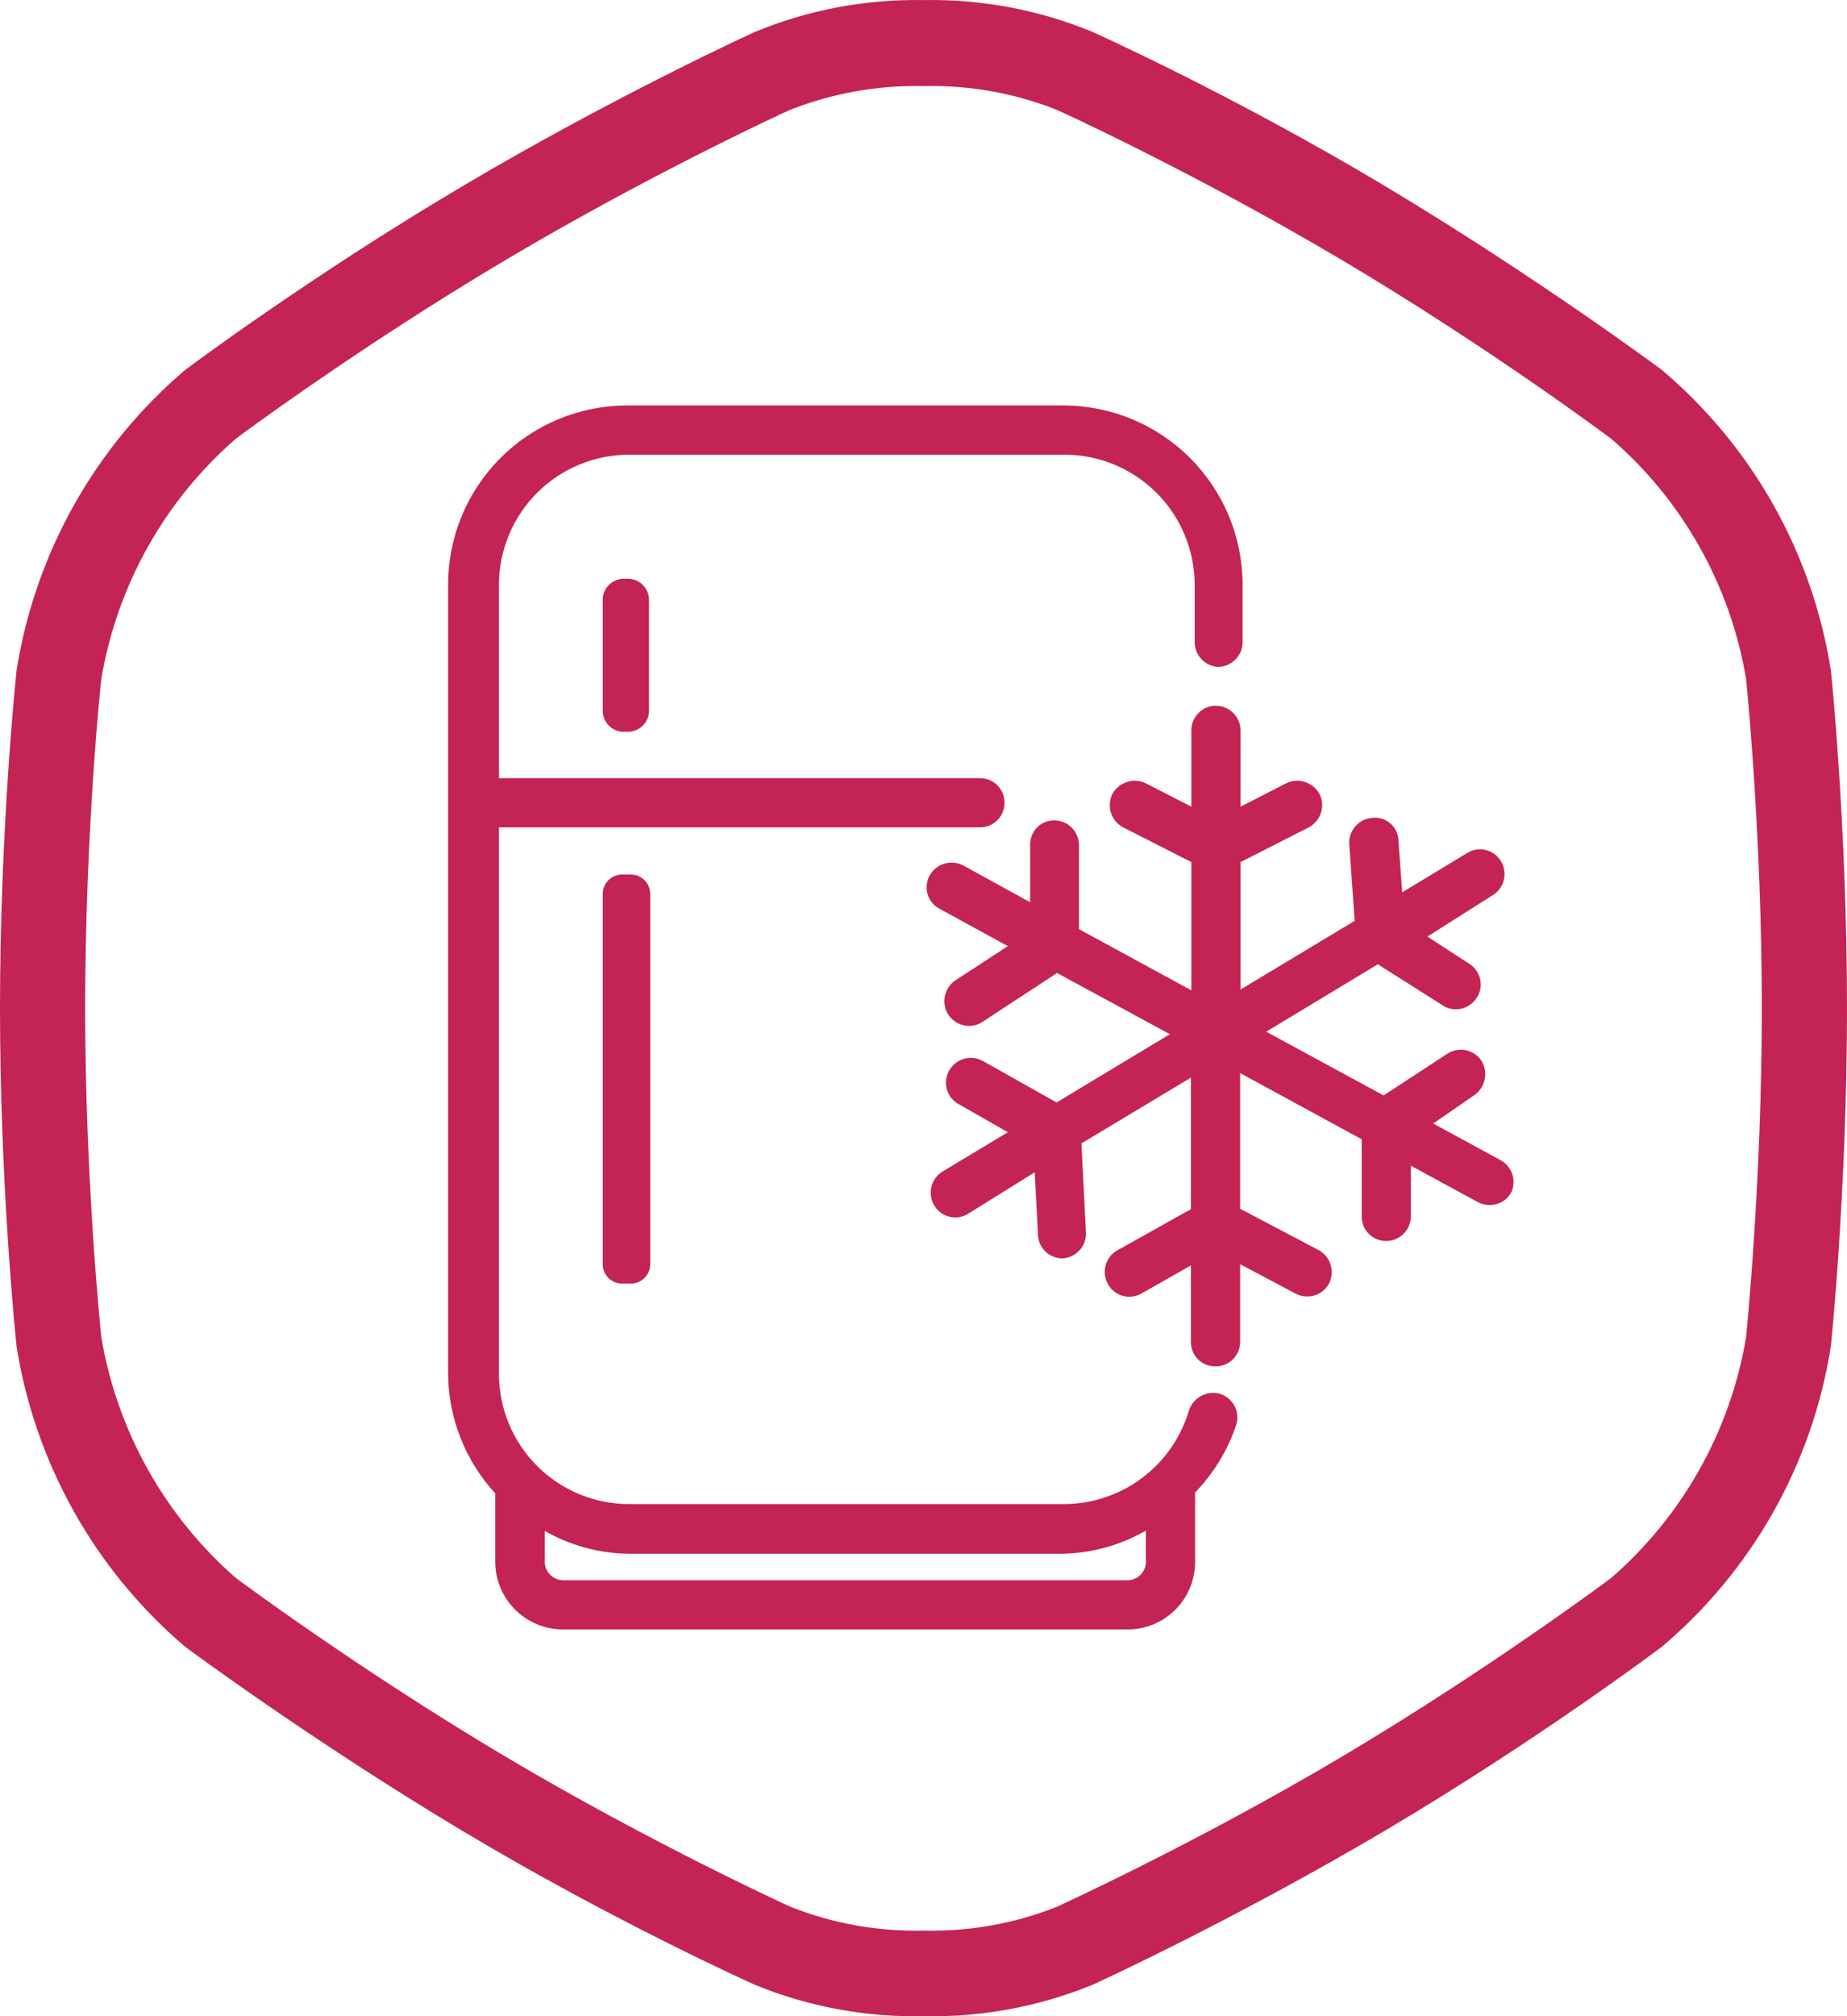 <svg width="44" height="48" viewBox="0 0 44 48" fill="none" xmlns="http://www.w3.org/2000/svg">
<path d="M43.616 15.965C43.179 13.172 41.748 10.63 39.588 8.806C39.588 8.806 36.634 6.61 33 4.433C29.366 2.257 26.028 0.76 26.028 0.76C24.751 0.234 23.38 -0.024 22 0.002C20.623 -0.024 19.255 0.234 17.982 0.76C17.982 0.76 14.673 2.267 11 4.443C7.327 6.619 4.412 8.806 4.412 8.806C2.26 10.635 0.835 13.175 0.394 15.965C0.394 15.965 0 19.658 0 24.001C0 28.344 0.394 32.047 0.394 32.047C0.835 34.836 2.26 37.376 4.412 39.206C4.412 39.206 7.366 41.402 11 43.578C14.634 45.755 17.982 47.252 17.982 47.252C19.256 47.774 20.624 48.028 22 48C23.38 48.028 24.75 47.774 26.028 47.252C26.028 47.252 29.337 45.745 33 43.578C36.663 41.412 39.588 39.206 39.588 39.206C41.748 37.382 43.179 34.84 43.616 32.047C43.616 32.047 44 28.354 44 24.001C44 19.648 43.616 15.955 43.616 15.955V15.965ZM41.597 31.83C41.224 34.06 40.085 36.09 38.377 37.571C38.377 37.571 35.492 39.728 31.976 41.816C28.46 43.903 25.22 45.371 25.191 45.39C24.177 45.794 23.091 45.989 22 45.961C20.912 45.988 19.83 45.794 18.819 45.39C18.819 45.39 15.55 43.903 12.034 41.816C8.518 39.728 5.653 37.591 5.623 37.571C3.921 36.087 2.786 34.057 2.413 31.83C2.413 31.83 2.029 28.196 2.029 24.001C2.029 19.806 2.403 16.211 2.413 16.172C2.784 13.946 3.919 11.919 5.623 10.44C5.623 10.44 8.499 8.294 12.034 6.196C15.569 4.098 18.78 2.631 18.809 2.621C19.824 2.219 20.909 2.025 22 2.05C23.091 2.023 24.177 2.217 25.191 2.621C25.191 2.621 28.441 4.098 31.976 6.196C35.511 8.294 38.347 10.421 38.377 10.44C40.087 11.916 41.227 13.944 41.597 16.172C41.597 16.172 41.971 19.825 41.971 24.001C41.971 28.176 41.597 31.8 41.597 31.83Z" fill="#C32454"/>
<path d="M29.011 15.876C29.089 15.876 29.166 15.861 29.238 15.832C29.309 15.802 29.374 15.758 29.429 15.703C29.484 15.649 29.528 15.583 29.557 15.512C29.587 15.44 29.602 15.363 29.602 15.286V13.917C29.6 12.785 29.148 11.7 28.347 10.901C27.546 10.101 26.46 9.653 25.328 9.653H14.939C13.808 9.653 12.723 10.102 11.924 10.902C11.124 11.701 10.675 12.786 10.675 13.917V32.716C10.685 33.768 11.085 34.779 11.797 35.552V37.217C11.808 37.643 11.987 38.048 12.295 38.344C12.603 38.639 13.015 38.8 13.442 38.792H26.835C27.046 38.796 27.255 38.758 27.452 38.681C27.648 38.604 27.827 38.489 27.979 38.343C28.131 38.197 28.252 38.022 28.336 37.829C28.421 37.635 28.466 37.427 28.47 37.217V35.533C28.916 35.072 29.253 34.517 29.455 33.908C29.497 33.758 29.479 33.597 29.403 33.46C29.327 33.324 29.201 33.222 29.051 33.179C28.901 33.142 28.742 33.162 28.607 33.237C28.472 33.312 28.37 33.436 28.322 33.583C28.133 34.221 27.743 34.782 27.212 35.182C26.68 35.583 26.034 35.802 25.368 35.808H14.978C14.159 35.806 13.374 35.479 12.795 34.9C12.215 34.321 11.889 33.535 11.886 32.716V19.697H23.349C23.503 19.697 23.651 19.636 23.76 19.527C23.869 19.418 23.93 19.27 23.93 19.116C23.931 19.039 23.917 18.963 23.889 18.891C23.86 18.819 23.817 18.754 23.763 18.699C23.709 18.644 23.645 18.601 23.574 18.571C23.502 18.541 23.426 18.526 23.349 18.526H11.886V13.917C11.889 13.097 12.215 12.312 12.795 11.733C13.374 11.154 14.159 10.827 14.978 10.825H25.368C26.187 10.827 26.972 11.154 27.551 11.733C28.131 12.312 28.457 13.097 28.46 13.917V15.286C28.46 15.436 28.516 15.58 28.619 15.69C28.721 15.8 28.862 15.866 29.011 15.876ZM25.328 36.99C26.021 36.974 26.698 36.785 27.298 36.439V37.217C27.288 37.331 27.234 37.436 27.148 37.512C27.061 37.587 26.949 37.626 26.835 37.62H13.442C13.328 37.626 13.216 37.587 13.129 37.512C13.043 37.436 12.989 37.331 12.979 37.217V36.449C13.58 36.791 14.257 36.977 14.949 36.99H25.328Z" fill="#C32454"/>
<path d="M15.028 20.82H14.821C14.565 20.82 14.358 21.027 14.358 21.283V30.097C14.358 30.352 14.565 30.559 14.821 30.559H15.028C15.283 30.559 15.49 30.352 15.49 30.097V21.283C15.49 21.027 15.283 20.82 15.028 20.82Z" fill="#C32454"/>
<path d="M14.959 13.779H14.86C14.583 13.779 14.358 14.004 14.358 14.281V16.92C14.358 17.198 14.583 17.422 14.86 17.422H14.959C15.236 17.422 15.461 17.198 15.461 16.92V14.281C15.461 14.004 15.236 13.779 14.959 13.779Z" fill="#C32454"/>
<path d="M35.738 27.615L34.142 26.748L35.127 26.069C35.255 25.978 35.342 25.841 35.371 25.687C35.401 25.533 35.37 25.373 35.285 25.242C35.195 25.114 35.059 25.028 34.906 25C34.753 24.972 34.596 25.006 34.467 25.094L32.961 26.079L30.164 24.562L32.823 22.957L34.379 23.942C34.47 23.999 34.576 24.03 34.684 24.03C34.785 24.029 34.884 24.002 34.972 23.952C35.059 23.902 35.133 23.831 35.186 23.745C35.227 23.679 35.255 23.606 35.267 23.529C35.279 23.453 35.276 23.375 35.258 23.3C35.239 23.224 35.206 23.154 35.16 23.091C35.114 23.029 35.056 22.977 34.989 22.937L34.004 22.297L35.56 21.312C35.693 21.231 35.788 21.1 35.825 20.949C35.862 20.798 35.837 20.638 35.757 20.505C35.718 20.438 35.666 20.38 35.603 20.334C35.541 20.288 35.47 20.255 35.395 20.236C35.32 20.218 35.242 20.215 35.165 20.227C35.089 20.239 35.016 20.267 34.95 20.308L33.404 21.244L33.315 20.022C33.314 19.943 33.297 19.865 33.264 19.794C33.231 19.722 33.183 19.658 33.123 19.605C33.064 19.553 32.994 19.515 32.919 19.491C32.843 19.468 32.763 19.461 32.685 19.471C32.53 19.483 32.386 19.557 32.285 19.675C32.183 19.793 32.132 19.946 32.143 20.101L32.271 21.923L29.553 23.558V20.525L31.178 19.697C31.316 19.624 31.42 19.5 31.468 19.351C31.516 19.202 31.504 19.04 31.434 18.9C31.359 18.766 31.236 18.665 31.09 18.618C30.944 18.57 30.786 18.579 30.646 18.644L29.553 19.205V17.393C29.553 17.236 29.491 17.086 29.38 16.975C29.269 16.864 29.119 16.802 28.962 16.802C28.885 16.802 28.809 16.817 28.738 16.847C28.666 16.877 28.602 16.921 28.548 16.976C28.494 17.031 28.451 17.096 28.423 17.168C28.394 17.239 28.38 17.316 28.381 17.393V19.205L27.288 18.644C27.149 18.579 26.99 18.57 26.844 18.618C26.698 18.665 26.575 18.766 26.5 18.9C26.431 19.04 26.419 19.202 26.466 19.351C26.514 19.5 26.618 19.624 26.756 19.697L28.381 20.525V23.577L25.703 22.12V20.101C25.698 19.948 25.633 19.803 25.523 19.696C25.413 19.589 25.265 19.53 25.112 19.53C25.035 19.53 24.959 19.545 24.889 19.575C24.818 19.605 24.754 19.649 24.701 19.704C24.648 19.759 24.606 19.825 24.578 19.896C24.551 19.968 24.538 20.044 24.541 20.121V21.48L22.945 20.603C22.808 20.532 22.648 20.517 22.499 20.561C22.35 20.605 22.224 20.705 22.148 20.84C22.11 20.907 22.086 20.982 22.077 21.059C22.069 21.136 22.076 21.214 22.098 21.288C22.12 21.363 22.156 21.432 22.206 21.492C22.255 21.552 22.315 21.601 22.384 21.637L24.009 22.524L22.758 23.341C22.63 23.429 22.541 23.564 22.509 23.716C22.478 23.868 22.507 24.027 22.591 24.158C22.645 24.239 22.718 24.306 22.804 24.352C22.89 24.398 22.986 24.423 23.083 24.424C23.199 24.425 23.312 24.391 23.408 24.326L25.181 23.164L27.869 24.621L25.171 26.246L23.418 25.261C23.35 25.223 23.275 25.198 23.198 25.189C23.121 25.18 23.042 25.186 22.967 25.206C22.892 25.228 22.822 25.263 22.761 25.312C22.7 25.36 22.648 25.42 22.61 25.488C22.572 25.555 22.548 25.629 22.538 25.706C22.529 25.782 22.535 25.86 22.556 25.934C22.578 26.009 22.613 26.078 22.661 26.138C22.709 26.198 22.769 26.249 22.837 26.286L24.009 26.955L22.453 27.891C22.32 27.972 22.225 28.103 22.188 28.254C22.152 28.405 22.176 28.565 22.256 28.698C22.308 28.786 22.381 28.858 22.469 28.908C22.557 28.958 22.657 28.984 22.758 28.984C22.866 28.983 22.972 28.953 23.064 28.895L24.649 27.91L24.728 29.407C24.735 29.556 24.8 29.697 24.908 29.799C25.016 29.902 25.16 29.959 25.309 29.959C25.386 29.955 25.462 29.936 25.533 29.903C25.603 29.869 25.666 29.823 25.718 29.765C25.77 29.707 25.811 29.64 25.837 29.567C25.863 29.494 25.874 29.416 25.87 29.338L25.762 27.221L28.371 25.655V28.787L26.609 29.772C26.475 29.85 26.378 29.977 26.338 30.126C26.297 30.275 26.317 30.434 26.392 30.569C26.429 30.637 26.479 30.697 26.54 30.745C26.6 30.793 26.669 30.829 26.743 30.85C26.818 30.871 26.895 30.877 26.972 30.868C27.049 30.859 27.123 30.834 27.19 30.796L28.371 30.126V31.948C28.37 32.025 28.384 32.101 28.413 32.172C28.442 32.243 28.484 32.308 28.539 32.362C28.593 32.416 28.657 32.459 28.729 32.488C28.8 32.516 28.876 32.53 28.953 32.529C29.03 32.53 29.106 32.516 29.178 32.488C29.25 32.459 29.315 32.416 29.37 32.362C29.425 32.308 29.468 32.244 29.498 32.173C29.528 32.102 29.543 32.025 29.543 31.948V30.097L30.863 30.796C30.947 30.843 31.042 30.867 31.139 30.865C31.245 30.866 31.35 30.838 31.442 30.784C31.534 30.73 31.609 30.653 31.661 30.559C31.731 30.421 31.745 30.26 31.699 30.111C31.653 29.962 31.551 29.837 31.414 29.762L29.543 28.777V25.547L32.439 27.123V28.945C32.436 29.022 32.449 29.1 32.477 29.173C32.505 29.246 32.547 29.312 32.602 29.368C32.656 29.424 32.721 29.469 32.793 29.499C32.864 29.53 32.942 29.545 33.02 29.545C33.173 29.545 33.32 29.486 33.431 29.379C33.541 29.273 33.605 29.127 33.611 28.974V27.753L35.206 28.619C35.294 28.667 35.392 28.69 35.491 28.688C35.596 28.689 35.699 28.66 35.79 28.607C35.88 28.553 35.954 28.476 36.004 28.383C36.066 28.245 36.073 28.089 36.024 27.946C35.974 27.803 35.872 27.685 35.738 27.615Z" fill="#C32454"/>
</svg>
